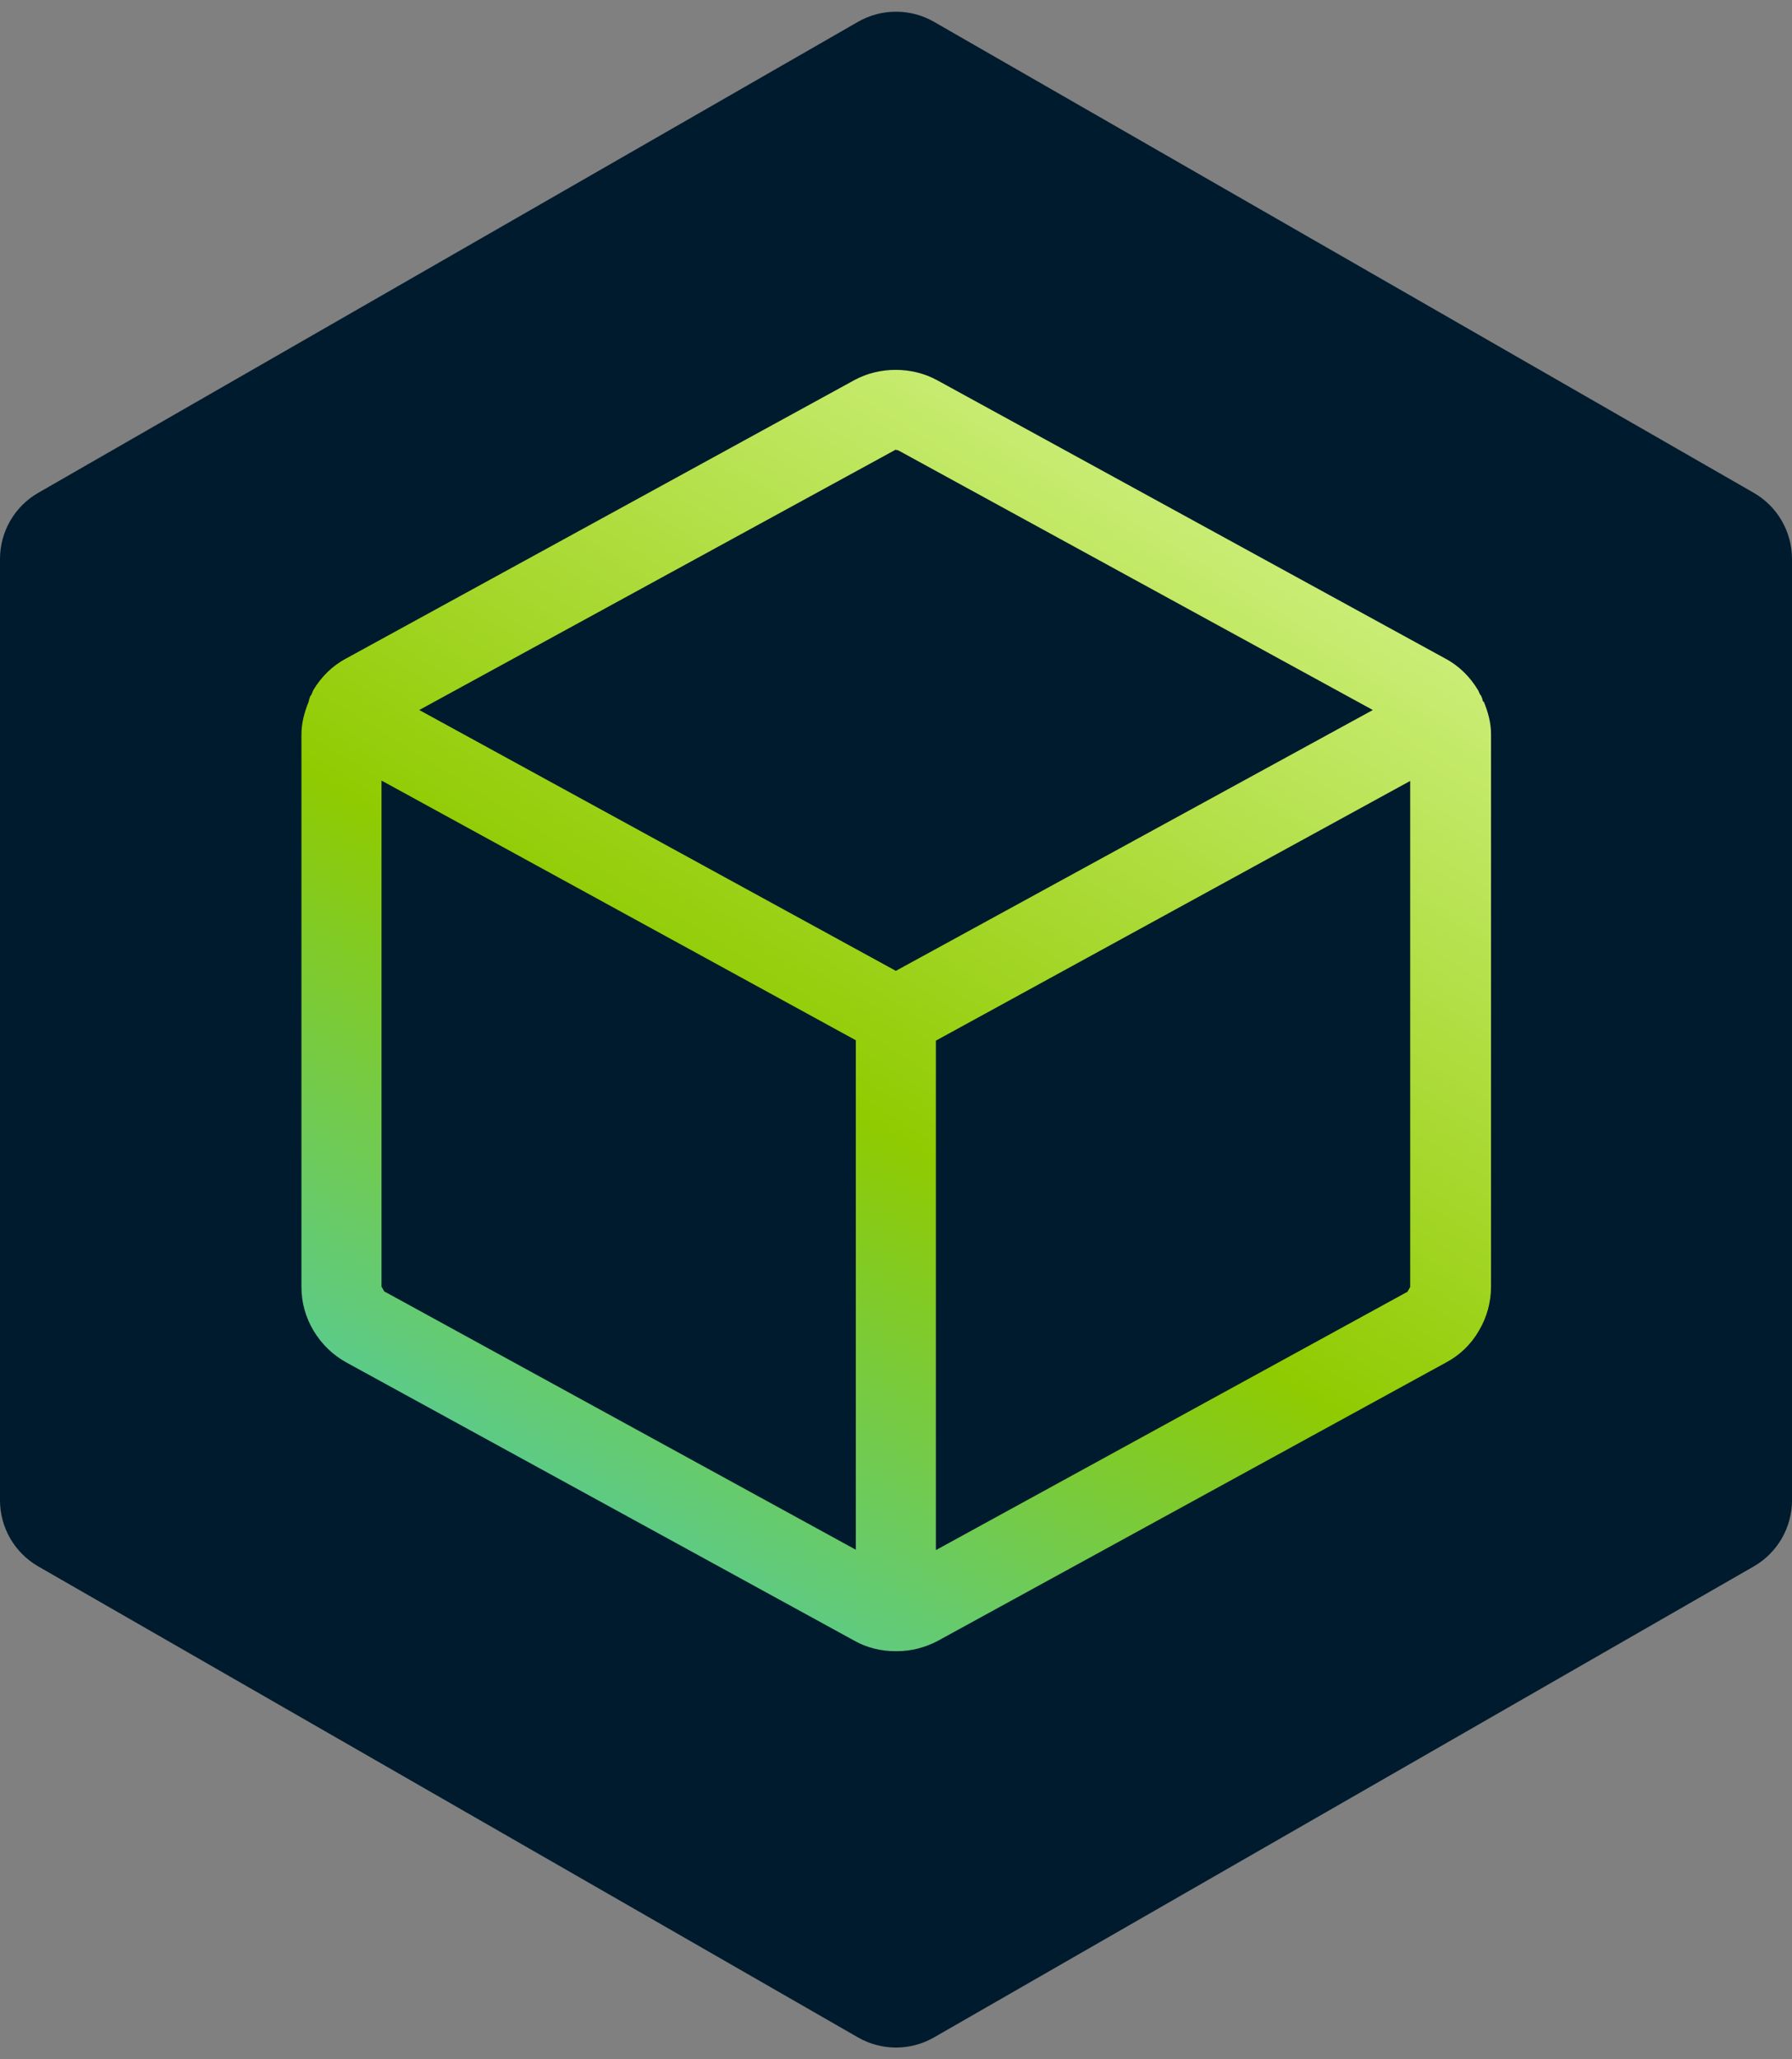 <?xml version="1.0" encoding="UTF-8"?> <svg xmlns="http://www.w3.org/2000/svg" width="47" height="54" viewBox="0 0 47 54" fill="none"><rect x="0" y="0" width="47" height="54" fill="#808080" stroke="none"/><path d="M22.504 0.572C23.121 0.218 23.879 0.218 24.496 0.572L45.996 12.923C46.617 13.28 47 13.941 47 14.658V39.342C47 40.059 46.617 40.72 45.996 41.077L24.496 53.428C23.879 53.782 23.121 53.782 22.504 53.428L1.004 41.077C0.383 40.72 0 40.059 0 39.342V14.658C0 13.941 0.383 13.28 1.004 12.923L22.504 0.572Z" fill="#001B2D"></path><g clip-path="url(#clip0_7329_9987)"><path d="M38.896 18.399C38.896 18.399 38.876 18.299 38.846 18.249C38.846 18.229 38.826 18.229 38.816 18.209C38.796 18.169 38.786 18.129 38.766 18.099C38.556 17.749 38.266 17.459 37.906 17.269L24.576 9.969C23.916 9.609 23.066 9.609 22.406 9.969L9.076 17.269C8.716 17.459 8.426 17.749 8.216 18.099C8.196 18.139 8.186 18.179 8.166 18.219C8.166 18.229 8.146 18.239 8.136 18.259C8.116 18.309 8.106 18.349 8.096 18.399C7.986 18.669 7.906 18.959 7.906 19.259V33.749C7.906 34.159 8.016 34.549 8.226 34.899C8.436 35.249 8.736 35.539 9.086 35.729L22.416 43.029C22.736 43.209 23.106 43.299 23.476 43.299C23.476 43.299 23.496 43.299 23.506 43.299C23.516 43.299 23.526 43.299 23.536 43.299C23.906 43.299 24.276 43.199 24.596 43.029L37.926 35.729C38.286 35.539 38.586 35.249 38.786 34.899C38.996 34.549 39.106 34.149 39.106 33.739V19.249C39.106 18.949 39.026 18.669 38.916 18.399H38.896ZM23.496 11.799C23.496 11.799 23.546 11.799 23.576 11.819L36.006 18.619L23.496 25.459L10.996 18.619L23.496 11.789V11.799ZM10.086 33.879L10.006 33.739V20.469L22.446 27.279V40.639L10.086 33.869V33.879ZM36.906 33.879L24.546 40.649V27.289L36.986 20.479V33.749L36.906 33.889V33.879Z" fill="url(#paint0_linear_7329_9987)"></path></g><defs><linearGradient id="paint0_linear_7329_9987" x1="41.119" y1="10.272" x2="16.682" y2="49.519" gradientUnits="userSpaceOnUse"><stop stop-color="#E2FBA6"></stop><stop offset="0.56" stop-color="#90CB01"></stop><stop offset="1" stop-color="#3CCBDA"></stop></linearGradient><clipPath id="clip0_7329_9987"><rect width="47" height="47" fill="white" transform="translate(0 3)"></rect></clipPath></defs></svg> 
